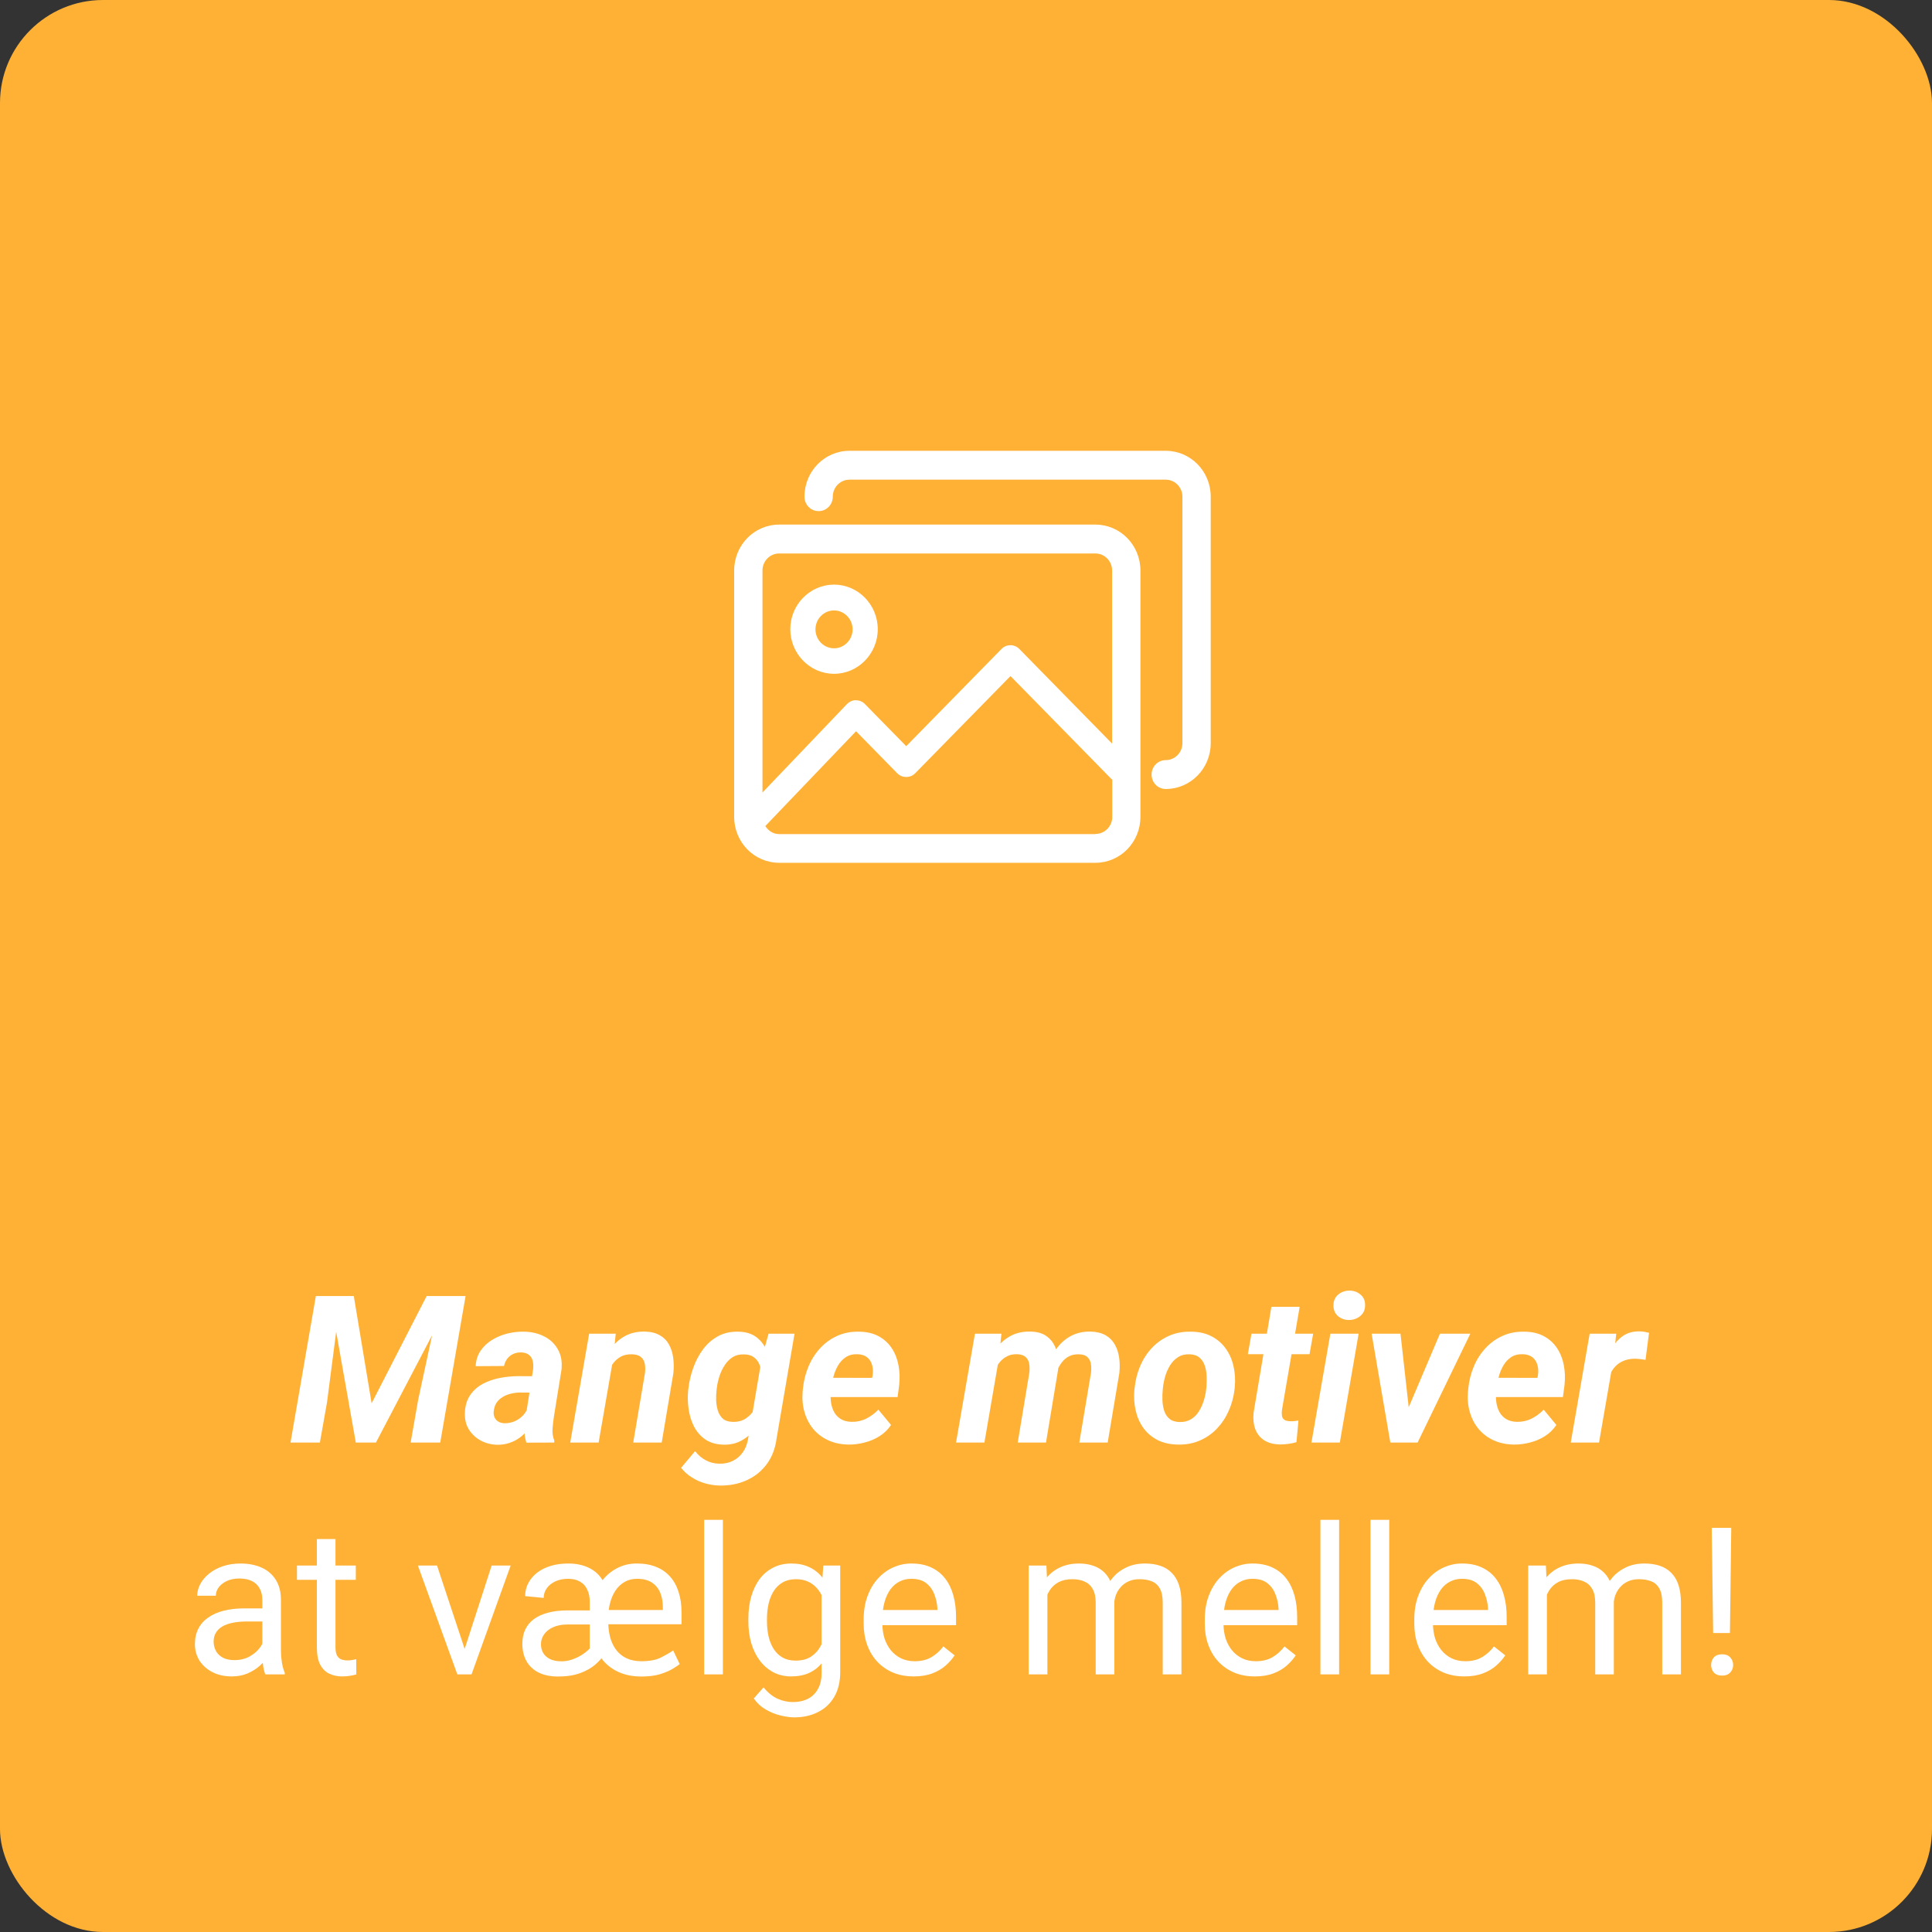 <?xml version="1.0" encoding="utf-8"?><svg width="150" height="150" viewBox="0 0 150 150" fill="none" xmlns="http://www.w3.org/2000/svg">
<rect x="0" y="0" width="150" height="150" fill="#333333" stroke="none"/>
<rect width="150" height="150" rx="8" fill="#FFB135"/>
<g clip-path="url(#clip0_1764_31105)">
<path d="M85.049 40.73H60.492C58.563 40.73 57 42.324 57 44.292V63.425C57 65.393 58.563 66.987 60.492 66.987H85.049C86.978 66.987 88.542 65.393 88.542 63.425V44.292C88.542 42.324 86.978 40.73 85.049 40.73ZM60.492 42.972H85.049C85.77 42.972 86.344 43.57 86.344 44.292V57.733L79.139 50.383C78.76 49.997 78.138 49.997 77.759 50.383L70.359 57.932L67.147 54.656C66.964 54.469 66.72 54.369 66.451 54.369C66.219 54.344 65.939 54.481 65.755 54.668L59.198 61.532V44.292C59.198 43.557 59.784 42.972 60.492 42.972ZM85.049 64.758H60.492C60.028 64.758 59.65 64.496 59.418 64.135L66.464 56.773L69.663 60.037C69.846 60.224 70.09 60.324 70.359 60.324C70.628 60.324 70.872 60.224 71.055 60.037L78.455 52.489L86.356 60.548V63.425C86.356 64.16 85.77 64.745 85.061 64.745L85.049 64.758Z" fill="white"/>
<path d="M64.754 52.314C66.622 52.314 68.149 50.757 68.149 48.851C68.149 46.946 66.622 45.389 64.754 45.389C62.886 45.389 61.359 46.946 61.359 48.851C61.359 50.757 62.886 52.314 64.754 52.314ZM64.754 47.394C65.548 47.394 66.195 48.054 66.195 48.864C66.195 49.673 65.548 50.334 64.754 50.334C63.96 50.334 63.313 49.673 63.313 48.864C63.313 48.054 63.96 47.394 64.754 47.394Z" fill="white"/>
<path d="M90.508 35H65.951C64.022 35 62.459 36.594 62.459 38.562C62.459 39.185 62.947 39.684 63.558 39.684C64.169 39.684 64.657 39.185 64.657 38.562C64.657 37.828 65.243 37.242 65.951 37.242H90.508C91.229 37.242 91.803 37.84 91.803 38.562V57.695C91.803 58.43 91.216 59.016 90.508 59.016C89.898 59.016 89.409 59.514 89.409 60.137C89.409 60.759 89.898 61.258 90.508 61.258C92.438 61.258 94.001 59.663 94.001 57.695V38.562C94.001 36.594 92.438 35 90.508 35Z" fill="white"/>
</g>
<path d="M134.414 118.625L134.312 126.789H133.008L132.898 118.625H134.414ZM132.852 129.273C132.852 129.039 132.922 128.841 133.062 128.68C133.208 128.518 133.422 128.438 133.703 128.438C133.979 128.438 134.19 128.518 134.336 128.68C134.487 128.841 134.562 129.039 134.562 129.273C134.562 129.497 134.487 129.69 134.336 129.852C134.19 130.013 133.979 130.094 133.703 130.094C133.422 130.094 133.208 130.013 133.062 129.852C132.922 129.69 132.852 129.497 132.852 129.273Z" fill="white"/>
<path d="M120.102 123.227V130H118.648V121.547H120.023L120.102 123.227ZM119.805 125.453L119.133 125.43C119.138 124.852 119.214 124.318 119.359 123.828C119.505 123.333 119.721 122.904 120.008 122.539C120.294 122.174 120.651 121.893 121.078 121.695C121.505 121.492 122 121.391 122.562 121.391C122.958 121.391 123.323 121.448 123.656 121.562C123.99 121.672 124.279 121.846 124.523 122.086C124.768 122.326 124.958 122.633 125.094 123.008C125.229 123.383 125.297 123.836 125.297 124.367V130H123.852V124.438C123.852 123.995 123.776 123.641 123.625 123.375C123.479 123.109 123.271 122.917 123 122.797C122.729 122.672 122.411 122.609 122.047 122.609C121.62 122.609 121.263 122.685 120.977 122.836C120.69 122.987 120.461 123.195 120.289 123.461C120.117 123.727 119.992 124.031 119.914 124.375C119.841 124.714 119.805 125.073 119.805 125.453ZM125.281 124.656L124.312 124.953C124.318 124.49 124.393 124.044 124.539 123.617C124.69 123.19 124.906 122.81 125.188 122.477C125.474 122.143 125.826 121.88 126.242 121.688C126.659 121.49 127.135 121.391 127.672 121.391C128.125 121.391 128.526 121.451 128.875 121.57C129.229 121.69 129.526 121.875 129.766 122.125C130.01 122.37 130.195 122.685 130.32 123.07C130.445 123.456 130.508 123.914 130.508 124.445V130H129.055V124.43C129.055 123.956 128.979 123.589 128.828 123.328C128.682 123.062 128.474 122.878 128.203 122.773C127.938 122.664 127.62 122.609 127.25 122.609C126.932 122.609 126.651 122.664 126.406 122.773C126.161 122.883 125.956 123.034 125.789 123.227C125.622 123.414 125.495 123.63 125.406 123.875C125.323 124.12 125.281 124.38 125.281 124.656Z" fill="white"/>
<path d="M113.688 130.156C113.099 130.156 112.565 130.057 112.086 129.859C111.612 129.656 111.203 129.372 110.859 129.008C110.521 128.643 110.26 128.211 110.078 127.711C109.896 127.211 109.805 126.664 109.805 126.07V125.742C109.805 125.055 109.906 124.443 110.109 123.906C110.312 123.365 110.589 122.906 110.938 122.531C111.286 122.156 111.682 121.872 112.125 121.68C112.568 121.487 113.026 121.391 113.5 121.391C114.104 121.391 114.625 121.495 115.062 121.703C115.505 121.911 115.867 122.203 116.148 122.578C116.43 122.948 116.638 123.385 116.773 123.891C116.909 124.391 116.977 124.938 116.977 125.531V126.18H110.664V125H115.531V124.891C115.51 124.516 115.432 124.151 115.297 123.797C115.167 123.443 114.958 123.151 114.672 122.922C114.385 122.693 113.995 122.578 113.5 122.578C113.172 122.578 112.87 122.648 112.594 122.789C112.318 122.924 112.081 123.128 111.883 123.398C111.685 123.669 111.531 124 111.422 124.391C111.312 124.781 111.258 125.232 111.258 125.742V126.07C111.258 126.471 111.312 126.849 111.422 127.203C111.536 127.552 111.701 127.859 111.914 128.125C112.133 128.391 112.396 128.599 112.703 128.75C113.016 128.901 113.37 128.977 113.766 128.977C114.276 128.977 114.708 128.872 115.062 128.664C115.417 128.456 115.727 128.177 115.992 127.828L116.867 128.523C116.685 128.799 116.453 129.062 116.172 129.312C115.891 129.562 115.544 129.766 115.133 129.922C114.727 130.078 114.245 130.156 113.688 130.156Z" fill="white"/>
<path d="M107.859 118V130H106.406V118H107.859Z" fill="white"/>
<path d="M103.969 118V130H102.516V118H103.969Z" fill="white"/>
<path d="M97.422 130.156C96.833 130.156 96.299 130.057 95.82 129.859C95.346 129.656 94.938 129.372 94.594 129.008C94.255 128.643 93.995 128.211 93.812 127.711C93.63 127.211 93.539 126.664 93.539 126.07V125.742C93.539 125.055 93.641 124.443 93.844 123.906C94.047 123.365 94.323 122.906 94.672 122.531C95.021 122.156 95.417 121.872 95.859 121.68C96.302 121.487 96.76 121.391 97.234 121.391C97.838 121.391 98.359 121.495 98.797 121.703C99.24 121.911 99.602 122.203 99.883 122.578C100.164 122.948 100.372 123.385 100.508 123.891C100.643 124.391 100.711 124.938 100.711 125.531V126.18H94.398V125H99.266V124.891C99.245 124.516 99.167 124.151 99.031 123.797C98.901 123.443 98.693 123.151 98.406 122.922C98.12 122.693 97.729 122.578 97.234 122.578C96.906 122.578 96.604 122.648 96.328 122.789C96.052 122.924 95.815 123.128 95.617 123.398C95.419 123.669 95.266 124 95.156 124.391C95.047 124.781 94.992 125.232 94.992 125.742V126.07C94.992 126.471 95.047 126.849 95.156 127.203C95.271 127.552 95.435 127.859 95.648 128.125C95.867 128.391 96.13 128.599 96.438 128.75C96.75 128.901 97.104 128.977 97.5 128.977C98.01 128.977 98.443 128.872 98.797 128.664C99.151 128.456 99.461 128.177 99.727 127.828L100.602 128.523C100.419 128.799 100.188 129.062 99.906 129.312C99.625 129.562 99.279 129.766 98.867 129.922C98.461 130.078 97.979 130.156 97.422 130.156Z" fill="white"/>
<path d="M81.32 123.227V130H79.867V121.547H81.242L81.32 123.227ZM81.023 125.453L80.352 125.43C80.357 124.852 80.432 124.318 80.578 123.828C80.724 123.333 80.94 122.904 81.227 122.539C81.513 122.174 81.87 121.893 82.297 121.695C82.724 121.492 83.219 121.391 83.781 121.391C84.177 121.391 84.542 121.448 84.875 121.562C85.208 121.672 85.497 121.846 85.742 122.086C85.987 122.326 86.177 122.633 86.312 123.008C86.448 123.383 86.516 123.836 86.516 124.367V130H85.07V124.438C85.07 123.995 84.995 123.641 84.844 123.375C84.698 123.109 84.49 122.917 84.219 122.797C83.948 122.672 83.63 122.609 83.266 122.609C82.838 122.609 82.482 122.685 82.195 122.836C81.909 122.987 81.68 123.195 81.508 123.461C81.336 123.727 81.211 124.031 81.133 124.375C81.06 124.714 81.023 125.073 81.023 125.453ZM86.5 124.656L85.531 124.953C85.537 124.49 85.612 124.044 85.758 123.617C85.909 123.19 86.125 122.81 86.406 122.477C86.693 122.143 87.044 121.88 87.461 121.688C87.878 121.49 88.354 121.391 88.891 121.391C89.344 121.391 89.745 121.451 90.094 121.57C90.448 121.69 90.745 121.875 90.984 122.125C91.229 122.37 91.414 122.685 91.539 123.07C91.664 123.456 91.727 123.914 91.727 124.445V130H90.273V124.43C90.273 123.956 90.198 123.589 90.047 123.328C89.901 123.062 89.693 122.878 89.422 122.773C89.156 122.664 88.838 122.609 88.469 122.609C88.151 122.609 87.87 122.664 87.625 122.773C87.38 122.883 87.174 123.034 87.008 123.227C86.841 123.414 86.713 123.63 86.625 123.875C86.542 124.12 86.5 124.38 86.5 124.656Z" fill="white"/>
<path d="M70.938 130.156C70.349 130.156 69.815 130.057 69.336 129.859C68.862 129.656 68.453 129.372 68.109 129.008C67.771 128.643 67.51 128.211 67.328 127.711C67.146 127.211 67.055 126.664 67.055 126.07V125.742C67.055 125.055 67.156 124.443 67.359 123.906C67.562 123.365 67.838 122.906 68.188 122.531C68.537 122.156 68.932 121.872 69.375 121.68C69.818 121.487 70.276 121.391 70.75 121.391C71.354 121.391 71.875 121.495 72.312 121.703C72.755 121.911 73.117 122.203 73.398 122.578C73.68 122.948 73.888 123.385 74.023 123.891C74.159 124.391 74.227 124.938 74.227 125.531V126.18H67.914V125H72.781V124.891C72.76 124.516 72.682 124.151 72.547 123.797C72.417 123.443 72.208 123.151 71.922 122.922C71.635 122.693 71.245 122.578 70.75 122.578C70.422 122.578 70.12 122.648 69.844 122.789C69.568 122.924 69.331 123.128 69.133 123.398C68.935 123.669 68.781 124 68.672 124.391C68.562 124.781 68.508 125.232 68.508 125.742V126.07C68.508 126.471 68.562 126.849 68.672 127.203C68.787 127.552 68.951 127.859 69.164 128.125C69.383 128.391 69.646 128.599 69.953 128.75C70.266 128.901 70.62 128.977 71.016 128.977C71.526 128.977 71.958 128.872 72.312 128.664C72.667 128.456 72.977 128.177 73.242 127.828L74.117 128.523C73.935 128.799 73.703 129.062 73.422 129.312C73.141 129.562 72.794 129.766 72.383 129.922C71.977 130.078 71.495 130.156 70.938 130.156Z" fill="white"/>
<path d="M63.922 121.547H65.234V129.82C65.234 130.565 65.083 131.201 64.781 131.727C64.479 132.253 64.057 132.651 63.516 132.922C62.979 133.198 62.359 133.336 61.656 133.336C61.365 133.336 61.021 133.289 60.625 133.195C60.234 133.107 59.849 132.953 59.469 132.734C59.094 132.521 58.779 132.232 58.523 131.867L59.281 131.008C59.635 131.435 60.005 131.732 60.391 131.898C60.781 132.065 61.167 132.148 61.547 132.148C62.005 132.148 62.401 132.062 62.734 131.891C63.068 131.719 63.325 131.464 63.508 131.125C63.695 130.792 63.789 130.38 63.789 129.891V123.406L63.922 121.547ZM58.102 125.867V125.703C58.102 125.057 58.177 124.471 58.328 123.945C58.484 123.414 58.706 122.958 58.992 122.578C59.284 122.198 59.635 121.906 60.047 121.703C60.458 121.495 60.922 121.391 61.438 121.391C61.969 121.391 62.432 121.484 62.828 121.672C63.229 121.854 63.568 122.122 63.844 122.477C64.125 122.826 64.346 123.247 64.508 123.742C64.669 124.237 64.781 124.797 64.844 125.422V126.141C64.787 126.76 64.674 127.318 64.508 127.812C64.346 128.307 64.125 128.729 63.844 129.078C63.568 129.427 63.229 129.695 62.828 129.883C62.427 130.065 61.958 130.156 61.422 130.156C60.917 130.156 60.458 130.049 60.047 129.836C59.641 129.622 59.292 129.323 59 128.938C58.708 128.552 58.484 128.099 58.328 127.578C58.177 127.052 58.102 126.482 58.102 125.867ZM59.547 125.703V125.867C59.547 126.289 59.589 126.685 59.672 127.055C59.76 127.424 59.893 127.75 60.07 128.031C60.253 128.312 60.484 128.534 60.766 128.695C61.047 128.852 61.383 128.93 61.773 128.93C62.253 128.93 62.648 128.828 62.961 128.625C63.273 128.422 63.521 128.154 63.703 127.82C63.891 127.487 64.037 127.125 64.141 126.734V124.852C64.083 124.565 63.995 124.289 63.875 124.023C63.76 123.753 63.609 123.513 63.422 123.305C63.24 123.091 63.013 122.922 62.742 122.797C62.471 122.672 62.154 122.609 61.789 122.609C61.393 122.609 61.052 122.693 60.766 122.859C60.484 123.021 60.253 123.245 60.07 123.531C59.893 123.812 59.76 124.141 59.672 124.516C59.589 124.885 59.547 125.281 59.547 125.703Z" fill="white"/>
<path d="M56.125 118V130H54.672V118H56.125Z" fill="white"/>
<path d="M45.789 128.57V124.375C45.789 124 45.724 123.68 45.594 123.414C45.469 123.143 45.281 122.937 45.031 122.797C44.781 122.651 44.477 122.578 44.117 122.578C43.732 122.578 43.396 122.646 43.109 122.781C42.823 122.917 42.602 123.096 42.445 123.32C42.289 123.544 42.211 123.792 42.211 124.062L40.773 123.922C40.773 123.557 40.854 123.221 41.016 122.914C41.177 122.607 41.404 122.339 41.695 122.109C41.992 121.88 42.344 121.703 42.75 121.578C43.161 121.453 43.617 121.391 44.117 121.391C44.732 121.391 45.268 121.503 45.727 121.727C46.19 121.951 46.55 122.284 46.805 122.727C47.065 123.169 47.195 123.724 47.195 124.391V128.297L45.789 128.57ZM46.109 125.031V126.125H44.07C43.617 126.125 43.237 126.198 42.93 126.344C42.622 126.484 42.391 126.672 42.234 126.906C42.078 127.135 42 127.385 42 127.656C42 127.906 42.057 128.133 42.172 128.336C42.292 128.534 42.469 128.693 42.703 128.812C42.943 128.927 43.245 128.984 43.609 128.984C43.891 128.984 44.177 128.932 44.469 128.828C44.766 128.719 45.036 128.581 45.281 128.414C45.531 128.242 45.732 128.062 45.883 127.875C46.039 127.687 46.12 127.513 46.125 127.352L46.875 128.477C46.734 128.732 46.51 128.99 46.203 129.25C45.901 129.51 45.51 129.729 45.031 129.906C44.557 130.078 43.99 130.164 43.328 130.164C42.734 130.164 42.229 130.06 41.812 129.852C41.401 129.643 41.089 129.349 40.875 128.969C40.661 128.583 40.555 128.135 40.555 127.625C40.555 127.214 40.628 126.849 40.773 126.531C40.925 126.208 41.146 125.937 41.438 125.719C41.734 125.495 42.102 125.326 42.539 125.211C42.977 125.091 43.482 125.031 44.055 125.031H46.109ZM49.805 130.164C49.164 130.164 48.599 130.06 48.109 129.852C47.62 129.643 47.208 129.352 46.875 128.977C46.542 128.596 46.289 128.148 46.117 127.633C45.945 127.117 45.859 126.552 45.859 125.937V125.594C45.859 124.974 45.948 124.409 46.125 123.898C46.307 123.383 46.56 122.937 46.883 122.562C47.211 122.187 47.594 121.898 48.031 121.695C48.469 121.487 48.945 121.385 49.461 121.391C50.023 121.391 50.518 121.479 50.945 121.656C51.378 121.828 51.74 122.081 52.031 122.414C52.323 122.742 52.542 123.141 52.688 123.609C52.839 124.078 52.914 124.604 52.914 125.187V126.109H46.633V125H51.461V124.758C51.461 124.362 51.396 124 51.266 123.672C51.135 123.344 50.925 123.081 50.633 122.883C50.341 122.68 49.95 122.578 49.461 122.578C49.102 122.578 48.784 122.656 48.508 122.812C48.232 122.969 47.997 123.185 47.805 123.461C47.617 123.737 47.474 124.057 47.375 124.422C47.276 124.786 47.227 125.177 47.227 125.594V125.937C47.227 126.359 47.276 126.755 47.375 127.125C47.474 127.49 47.628 127.812 47.836 128.094C48.044 128.37 48.31 128.586 48.633 128.742C48.961 128.898 49.352 128.977 49.805 128.977C50.425 128.977 50.925 128.883 51.305 128.695C51.685 128.503 52.005 128.318 52.266 128.141L52.773 129.203C52.659 129.292 52.474 129.414 52.219 129.57C51.969 129.721 51.643 129.859 51.242 129.984C50.841 130.104 50.362 130.164 49.805 130.164Z" fill="white"/>
<path d="M35.859 128.695L38.172 121.547H39.648L36.609 130H35.641L35.859 128.695ZM33.93 121.547L36.312 128.734L36.477 130H35.508L32.445 121.547H33.93Z" fill="white"/>
<path d="M27.625 121.547V122.656H23.055V121.547H27.625ZM24.602 119.492H26.047V127.906C26.047 128.193 26.091 128.409 26.18 128.555C26.268 128.701 26.383 128.797 26.523 128.844C26.664 128.891 26.815 128.914 26.977 128.914C27.096 128.914 27.221 128.904 27.352 128.883C27.487 128.857 27.588 128.836 27.656 128.82L27.664 130C27.549 130.036 27.398 130.07 27.211 130.102C27.029 130.138 26.807 130.156 26.547 130.156C26.193 130.156 25.867 130.086 25.57 129.945C25.273 129.805 25.037 129.57 24.859 129.242C24.688 128.909 24.602 128.461 24.602 127.898V119.492Z" fill="white"/>
<path d="M20.367 128.555V124.203C20.367 123.87 20.299 123.581 20.164 123.336C20.034 123.086 19.836 122.893 19.57 122.758C19.305 122.622 18.977 122.555 18.586 122.555C18.221 122.555 17.901 122.617 17.625 122.742C17.354 122.867 17.141 123.031 16.984 123.234C16.833 123.438 16.758 123.656 16.758 123.891H15.312C15.312 123.589 15.391 123.289 15.547 122.992C15.703 122.695 15.927 122.427 16.219 122.188C16.516 121.943 16.87 121.75 17.281 121.609C17.698 121.464 18.162 121.391 18.672 121.391C19.287 121.391 19.828 121.495 20.297 121.703C20.771 121.911 21.141 122.227 21.406 122.648C21.677 123.065 21.812 123.589 21.812 124.219V128.156C21.812 128.438 21.836 128.737 21.883 129.055C21.935 129.372 22.01 129.646 22.109 129.875V130H20.602C20.529 129.833 20.471 129.612 20.43 129.336C20.388 129.055 20.367 128.794 20.367 128.555ZM20.617 124.875L20.633 125.891H19.172C18.76 125.891 18.393 125.924 18.07 125.992C17.747 126.055 17.477 126.151 17.258 126.281C17.039 126.411 16.872 126.576 16.758 126.773C16.643 126.966 16.586 127.193 16.586 127.453C16.586 127.719 16.646 127.961 16.766 128.18C16.885 128.398 17.065 128.573 17.305 128.703C17.549 128.828 17.849 128.891 18.203 128.891C18.646 128.891 19.037 128.797 19.375 128.609C19.713 128.422 19.982 128.193 20.18 127.922C20.383 127.651 20.492 127.388 20.508 127.133L21.125 127.828C21.088 128.047 20.99 128.289 20.828 128.555C20.667 128.82 20.451 129.076 20.18 129.32C19.914 129.56 19.596 129.76 19.227 129.922C18.862 130.078 18.451 130.156 17.992 130.156C17.419 130.156 16.917 130.044 16.484 129.82C16.057 129.596 15.724 129.297 15.484 128.922C15.25 128.542 15.133 128.117 15.133 127.648C15.133 127.195 15.221 126.797 15.398 126.453C15.575 126.104 15.831 125.815 16.164 125.586C16.497 125.352 16.898 125.174 17.367 125.055C17.836 124.935 18.359 124.875 18.938 124.875H20.617Z" fill="white"/>
<path d="M125.273 105.508L124.148 112H121.953L123.422 103.547H125.484L125.273 105.508ZM128.031 103.477L127.758 105.578C127.633 105.557 127.505 105.539 127.375 105.523C127.25 105.508 127.122 105.497 126.992 105.492C126.69 105.487 126.417 105.526 126.172 105.609C125.927 105.693 125.714 105.815 125.531 105.977C125.354 106.133 125.203 106.326 125.078 106.555C124.958 106.784 124.867 107.042 124.805 107.328L124.375 107.187C124.427 106.786 124.513 106.365 124.633 105.922C124.758 105.474 124.93 105.057 125.148 104.672C125.372 104.281 125.656 103.966 126 103.727C126.349 103.482 126.773 103.362 127.273 103.367C127.404 103.367 127.529 103.378 127.648 103.398C127.773 103.419 127.901 103.445 128.031 103.477Z" fill="white"/>
<path d="M117.531 112.156C116.953 112.146 116.433 112.036 115.969 111.828C115.505 111.615 115.117 111.323 114.805 110.953C114.498 110.583 114.271 110.154 114.125 109.664C113.979 109.174 113.927 108.648 113.969 108.086L114 107.766C114.063 107.177 114.206 106.617 114.43 106.086C114.654 105.555 114.953 105.086 115.328 104.68C115.703 104.268 116.146 103.948 116.656 103.719C117.172 103.484 117.745 103.375 118.375 103.391C118.964 103.401 119.466 103.521 119.883 103.75C120.3 103.979 120.636 104.286 120.891 104.672C121.146 105.057 121.321 105.497 121.414 105.992C121.508 106.482 121.526 106.995 121.469 107.531L121.344 108.469H114.813L115.055 106.969L119.367 106.977L119.406 106.781C119.448 106.495 119.435 106.229 119.367 105.984C119.3 105.734 119.172 105.534 118.985 105.383C118.797 105.232 118.547 105.151 118.235 105.141C117.875 105.13 117.573 105.206 117.328 105.367C117.084 105.529 116.883 105.742 116.727 106.008C116.571 106.273 116.451 106.562 116.367 106.875C116.284 107.182 116.224 107.479 116.188 107.766L116.156 108.078C116.13 108.354 116.138 108.63 116.18 108.906C116.222 109.177 116.302 109.422 116.422 109.641C116.547 109.859 116.716 110.036 116.93 110.172C117.149 110.307 117.422 110.38 117.75 110.391C118.167 110.401 118.55 110.32 118.899 110.148C119.253 109.971 119.571 109.737 119.852 109.445L120.836 110.633C120.602 110.987 120.302 111.279 119.938 111.508C119.578 111.732 119.19 111.896 118.774 112C118.357 112.109 117.943 112.161 117.531 112.156Z" fill="white"/>
<path d="M108.945 110.266L111.797 103.547H114.156L110.062 112H108.633L108.945 110.266ZM108.734 103.547L109.508 110.477L109.305 112H107.945L106.492 103.547H108.734Z" fill="white"/>
<path d="M105.484 103.547L104.023 112H101.82L103.289 103.547H105.484ZM103.531 101.383C103.521 101.029 103.635 100.745 103.875 100.531C104.12 100.318 104.414 100.208 104.758 100.203C105.086 100.198 105.372 100.297 105.617 100.5C105.862 100.698 105.984 100.966 105.984 101.305C105.995 101.659 105.878 101.943 105.633 102.156C105.388 102.37 105.096 102.479 104.758 102.484C104.43 102.49 104.143 102.393 103.898 102.195C103.659 101.997 103.536 101.727 103.531 101.383Z" fill="white"/>
<path d="M101.953 103.547L101.672 105.141H96.883L97.164 103.547H101.953ZM98.711 101.461H100.906L99.531 109.469C99.51 109.651 99.51 109.807 99.531 109.937C99.557 110.062 99.617 110.159 99.711 110.227C99.805 110.294 99.951 110.333 100.148 110.344C100.258 110.349 100.367 110.346 100.477 110.336C100.586 110.32 100.698 110.305 100.812 110.289L100.656 111.969C100.448 112.031 100.237 112.076 100.023 112.102C99.815 112.133 99.602 112.148 99.383 112.148C98.883 112.138 98.471 112.029 98.148 111.82C97.831 111.612 97.602 111.326 97.461 110.961C97.326 110.591 97.281 110.164 97.328 109.68L98.711 101.461Z" fill="white"/>
<path d="M88.071 107.906L88.095 107.742C88.157 107.143 88.3 106.581 88.524 106.055C88.754 105.523 89.056 105.057 89.431 104.656C89.811 104.25 90.256 103.935 90.766 103.711C91.282 103.482 91.86 103.375 92.501 103.391C93.11 103.401 93.636 103.523 94.079 103.758C94.522 103.992 94.884 104.307 95.165 104.703C95.451 105.099 95.652 105.552 95.766 106.062C95.886 106.573 95.92 107.112 95.868 107.68L95.852 107.852C95.785 108.445 95.634 109.005 95.399 109.531C95.17 110.052 94.865 110.513 94.485 110.914C94.11 111.31 93.665 111.62 93.149 111.844C92.634 112.068 92.061 112.172 91.431 112.156C90.832 112.146 90.308 112.026 89.86 111.797C89.412 111.562 89.048 111.25 88.766 110.859C88.485 110.464 88.287 110.013 88.173 109.508C88.058 109.003 88.024 108.469 88.071 107.906ZM90.29 107.742L90.274 107.914C90.248 108.164 90.24 108.432 90.251 108.719C90.261 109 90.306 109.268 90.384 109.523C90.467 109.779 90.602 109.987 90.79 110.148C90.977 110.31 91.235 110.396 91.563 110.406C91.912 110.417 92.212 110.346 92.462 110.195C92.712 110.044 92.918 109.841 93.079 109.586C93.24 109.326 93.368 109.044 93.462 108.742C93.556 108.435 93.618 108.135 93.649 107.844L93.665 107.68C93.686 107.43 93.691 107.161 93.681 106.875C93.675 106.583 93.631 106.31 93.548 106.055C93.464 105.794 93.329 105.581 93.141 105.414C92.954 105.247 92.696 105.159 92.368 105.148C92.019 105.133 91.72 105.206 91.47 105.367C91.22 105.523 91.014 105.732 90.852 105.992C90.691 106.253 90.563 106.536 90.47 106.844C90.381 107.151 90.321 107.451 90.29 107.742Z" fill="white"/>
<path d="M77.562 105.422L76.43 112H74.227L75.695 103.547H77.75L77.562 105.422ZM76.93 107.477L76.344 107.484C76.406 106.974 76.521 106.471 76.688 105.977C76.859 105.482 77.094 105.036 77.391 104.641C77.693 104.245 78.062 103.932 78.5 103.703C78.938 103.474 79.448 103.367 80.031 103.383C80.463 103.393 80.823 103.482 81.109 103.648C81.396 103.815 81.622 104.036 81.789 104.312C81.956 104.589 82.065 104.904 82.117 105.258C82.174 105.612 82.185 105.979 82.148 106.359L81.211 112H79.016L79.914 106.602C79.945 106.341 79.943 106.102 79.906 105.883C79.87 105.664 79.779 105.49 79.633 105.359C79.487 105.224 79.266 105.151 78.969 105.141C78.646 105.13 78.365 105.195 78.125 105.336C77.885 105.471 77.685 105.654 77.523 105.883C77.367 106.112 77.24 106.367 77.141 106.648C77.042 106.924 76.971 107.201 76.93 107.477ZM81.859 107.219L81.07 107.328C81.128 106.828 81.242 106.344 81.414 105.875C81.586 105.401 81.82 104.974 82.117 104.594C82.414 104.214 82.776 103.914 83.203 103.695C83.63 103.477 84.125 103.372 84.688 103.383C85.151 103.398 85.537 103.495 85.844 103.672C86.151 103.849 86.388 104.089 86.555 104.391C86.727 104.693 86.838 105.034 86.891 105.414C86.943 105.789 86.948 106.185 86.906 106.602L86 112H83.797L84.703 106.594C84.734 106.333 84.732 106.096 84.695 105.883C84.659 105.664 84.568 105.49 84.422 105.359C84.281 105.224 84.062 105.154 83.766 105.148C83.469 105.138 83.208 105.193 82.984 105.312C82.766 105.427 82.581 105.586 82.43 105.789C82.279 105.987 82.156 106.211 82.062 106.461C81.969 106.711 81.901 106.964 81.859 107.219Z" fill="white"/>
<path d="M65.875 112.156C65.297 112.146 64.776 112.036 64.313 111.828C63.849 111.615 63.461 111.323 63.149 110.953C62.841 110.583 62.615 110.154 62.469 109.664C62.323 109.174 62.271 108.648 62.313 108.086L62.344 107.766C62.407 107.177 62.55 106.617 62.774 106.086C62.998 105.555 63.297 105.086 63.672 104.68C64.047 104.268 64.49 103.948 65 103.719C65.516 103.484 66.089 103.375 66.719 103.391C67.308 103.401 67.81 103.521 68.227 103.75C68.643 103.979 68.979 104.286 69.235 104.672C69.49 105.057 69.664 105.497 69.758 105.992C69.852 106.482 69.87 106.995 69.813 107.531L69.688 108.469H63.157L63.399 106.969L67.711 106.977L67.75 106.781C67.792 106.495 67.779 106.229 67.711 105.984C67.643 105.734 67.516 105.534 67.328 105.383C67.141 105.232 66.891 105.151 66.578 105.141C66.219 105.13 65.917 105.206 65.672 105.367C65.427 105.529 65.227 105.742 65.07 106.008C64.914 106.273 64.794 106.562 64.711 106.875C64.628 107.182 64.568 107.479 64.531 107.766L64.5 108.078C64.474 108.354 64.482 108.63 64.524 108.906C64.565 109.177 64.646 109.422 64.766 109.641C64.891 109.859 65.06 110.036 65.274 110.172C65.492 110.307 65.766 110.38 66.094 110.391C66.511 110.401 66.893 110.32 67.242 110.148C67.597 109.971 67.914 109.737 68.195 109.445L69.18 110.633C68.945 110.987 68.646 111.279 68.281 111.508C67.922 111.732 67.534 111.896 67.117 112C66.701 112.109 66.287 112.161 65.875 112.156Z" fill="white"/>
<path d="M59.672 103.547H61.688L60.289 111.711C60.185 112.487 59.927 113.148 59.516 113.695C59.104 114.242 58.581 114.656 57.945 114.937C57.315 115.219 56.615 115.352 55.844 115.336C55.469 115.326 55.099 115.268 54.734 115.164C54.37 115.06 54.029 114.906 53.711 114.703C53.393 114.505 53.117 114.258 52.883 113.961L53.969 112.664C54.198 112.966 54.469 113.201 54.781 113.367C55.094 113.539 55.44 113.63 55.82 113.641C56.227 113.651 56.586 113.578 56.898 113.422C57.211 113.266 57.469 113.044 57.672 112.758C57.875 112.471 58.01 112.13 58.078 111.734L59.156 105.391L59.672 103.547ZM53.43 107.93L53.453 107.766C53.516 107.234 53.641 106.708 53.828 106.187C54.016 105.661 54.268 105.185 54.586 104.758C54.904 104.331 55.292 103.992 55.75 103.742C56.208 103.492 56.742 103.375 57.352 103.391C57.914 103.406 58.37 103.547 58.719 103.812C59.068 104.073 59.333 104.414 59.516 104.836C59.698 105.253 59.818 105.706 59.875 106.195C59.938 106.685 59.958 107.161 59.938 107.625L59.898 107.992C59.815 108.461 59.677 108.943 59.484 109.437C59.292 109.932 59.042 110.391 58.734 110.812C58.427 111.229 58.057 111.562 57.625 111.812C57.198 112.062 56.711 112.18 56.164 112.164C55.596 112.148 55.125 112.01 54.75 111.75C54.38 111.49 54.089 111.154 53.875 110.742C53.667 110.326 53.529 109.872 53.461 109.383C53.393 108.888 53.383 108.404 53.43 107.93ZM55.656 107.758L55.633 107.93C55.607 108.164 55.596 108.422 55.602 108.703C55.612 108.979 55.654 109.245 55.727 109.5C55.805 109.755 55.932 109.966 56.109 110.133C56.286 110.294 56.531 110.38 56.844 110.391C57.255 110.411 57.607 110.326 57.898 110.133C58.195 109.94 58.432 109.685 58.609 109.367C58.786 109.044 58.909 108.703 58.977 108.344L59.125 107.305C59.146 107.055 59.143 106.805 59.117 106.555C59.091 106.305 59.029 106.076 58.93 105.867C58.836 105.659 58.695 105.49 58.508 105.359C58.325 105.229 58.083 105.161 57.781 105.156C57.432 105.141 57.13 105.214 56.875 105.375C56.625 105.536 56.417 105.75 56.25 106.016C56.083 106.276 55.95 106.56 55.852 106.867C55.753 107.174 55.688 107.471 55.656 107.758Z" fill="white"/>
<path d="M47.609 105.477L46.477 112H44.273L45.742 103.547H47.805L47.609 105.477ZM46.961 107.477L46.414 107.492C46.471 106.987 46.586 106.487 46.758 105.992C46.93 105.497 47.164 105.052 47.461 104.656C47.763 104.255 48.13 103.94 48.562 103.711C49 103.482 49.508 103.372 50.086 103.383C50.555 103.398 50.94 103.497 51.242 103.68C51.55 103.857 51.784 104.096 51.945 104.398C52.112 104.701 52.219 105.042 52.266 105.422C52.318 105.802 52.323 106.198 52.281 106.609L51.375 112H49.164L50.078 106.586C50.109 106.31 50.102 106.065 50.055 105.852C50.008 105.638 49.904 105.469 49.742 105.344C49.586 105.219 49.357 105.154 49.055 105.148C48.721 105.138 48.432 105.201 48.188 105.336C47.948 105.471 47.745 105.654 47.578 105.883C47.411 106.112 47.279 106.365 47.18 106.641C47.081 106.917 47.008 107.195 46.961 107.477Z" fill="white"/>
<path d="M40.798 110.094L41.391 106.305C41.417 106.076 41.407 105.862 41.36 105.664C41.313 105.466 41.217 105.31 41.071 105.195C40.93 105.076 40.73 105.01 40.469 105C40.235 104.995 40.024 105.036 39.837 105.125C39.654 105.208 39.503 105.331 39.383 105.492C39.264 105.648 39.18 105.836 39.133 106.055L36.93 106.07C36.956 105.602 37.087 105.198 37.321 104.859C37.561 104.516 37.863 104.234 38.227 104.016C38.592 103.797 38.988 103.635 39.415 103.531C39.847 103.427 40.269 103.38 40.68 103.391C41.269 103.401 41.792 103.523 42.251 103.758C42.714 103.992 43.068 104.328 43.313 104.766C43.563 105.198 43.657 105.724 43.594 106.344L43.008 109.969C42.962 110.271 42.925 110.589 42.899 110.922C42.873 111.25 42.92 111.562 43.04 111.859L43.024 112L40.868 112.008C40.769 111.701 40.719 111.385 40.719 111.062C40.725 110.734 40.751 110.411 40.798 110.094ZM41.641 106.852L41.43 108.125L40.313 108.117C40.089 108.122 39.865 108.154 39.641 108.211C39.423 108.263 39.219 108.346 39.032 108.461C38.844 108.57 38.688 108.714 38.563 108.891C38.443 109.068 38.368 109.284 38.337 109.539C38.311 109.721 38.329 109.885 38.391 110.031C38.454 110.172 38.55 110.284 38.68 110.367C38.816 110.451 38.977 110.495 39.165 110.5C39.43 110.505 39.691 110.456 39.946 110.352C40.201 110.242 40.423 110.089 40.61 109.891C40.798 109.693 40.928 109.464 41.001 109.203L41.469 110.18C41.344 110.471 41.186 110.74 40.993 110.984C40.805 111.229 40.589 111.443 40.344 111.625C40.1 111.802 39.831 111.937 39.54 112.031C39.248 112.13 38.936 112.177 38.602 112.172C38.139 112.161 37.712 112.052 37.321 111.844C36.936 111.63 36.628 111.341 36.399 110.977C36.175 110.607 36.074 110.177 36.094 109.687C36.115 109.135 36.253 108.677 36.508 108.312C36.764 107.943 37.092 107.651 37.493 107.437C37.899 107.224 38.339 107.073 38.813 106.984C39.292 106.891 39.766 106.844 40.235 106.844L41.641 106.852Z" fill="white"/>
<path d="M25.609 100.625H27.469L28.852 108.953L33.125 100.625H35.141L29.188 112H27.625L25.609 100.625ZM24.523 100.625H26.461L25.391 108.867L24.836 112H22.555L24.523 100.625ZM34.203 100.625H36.148L34.18 112H31.883L32.469 108.672L34.203 100.625Z" fill="white"/>
<defs>
<clipPath id="clip0_1764_31105">
<rect width="37" height="32" fill="white" transform="translate(57 35)"/>
</clipPath>
</defs>
</svg>
